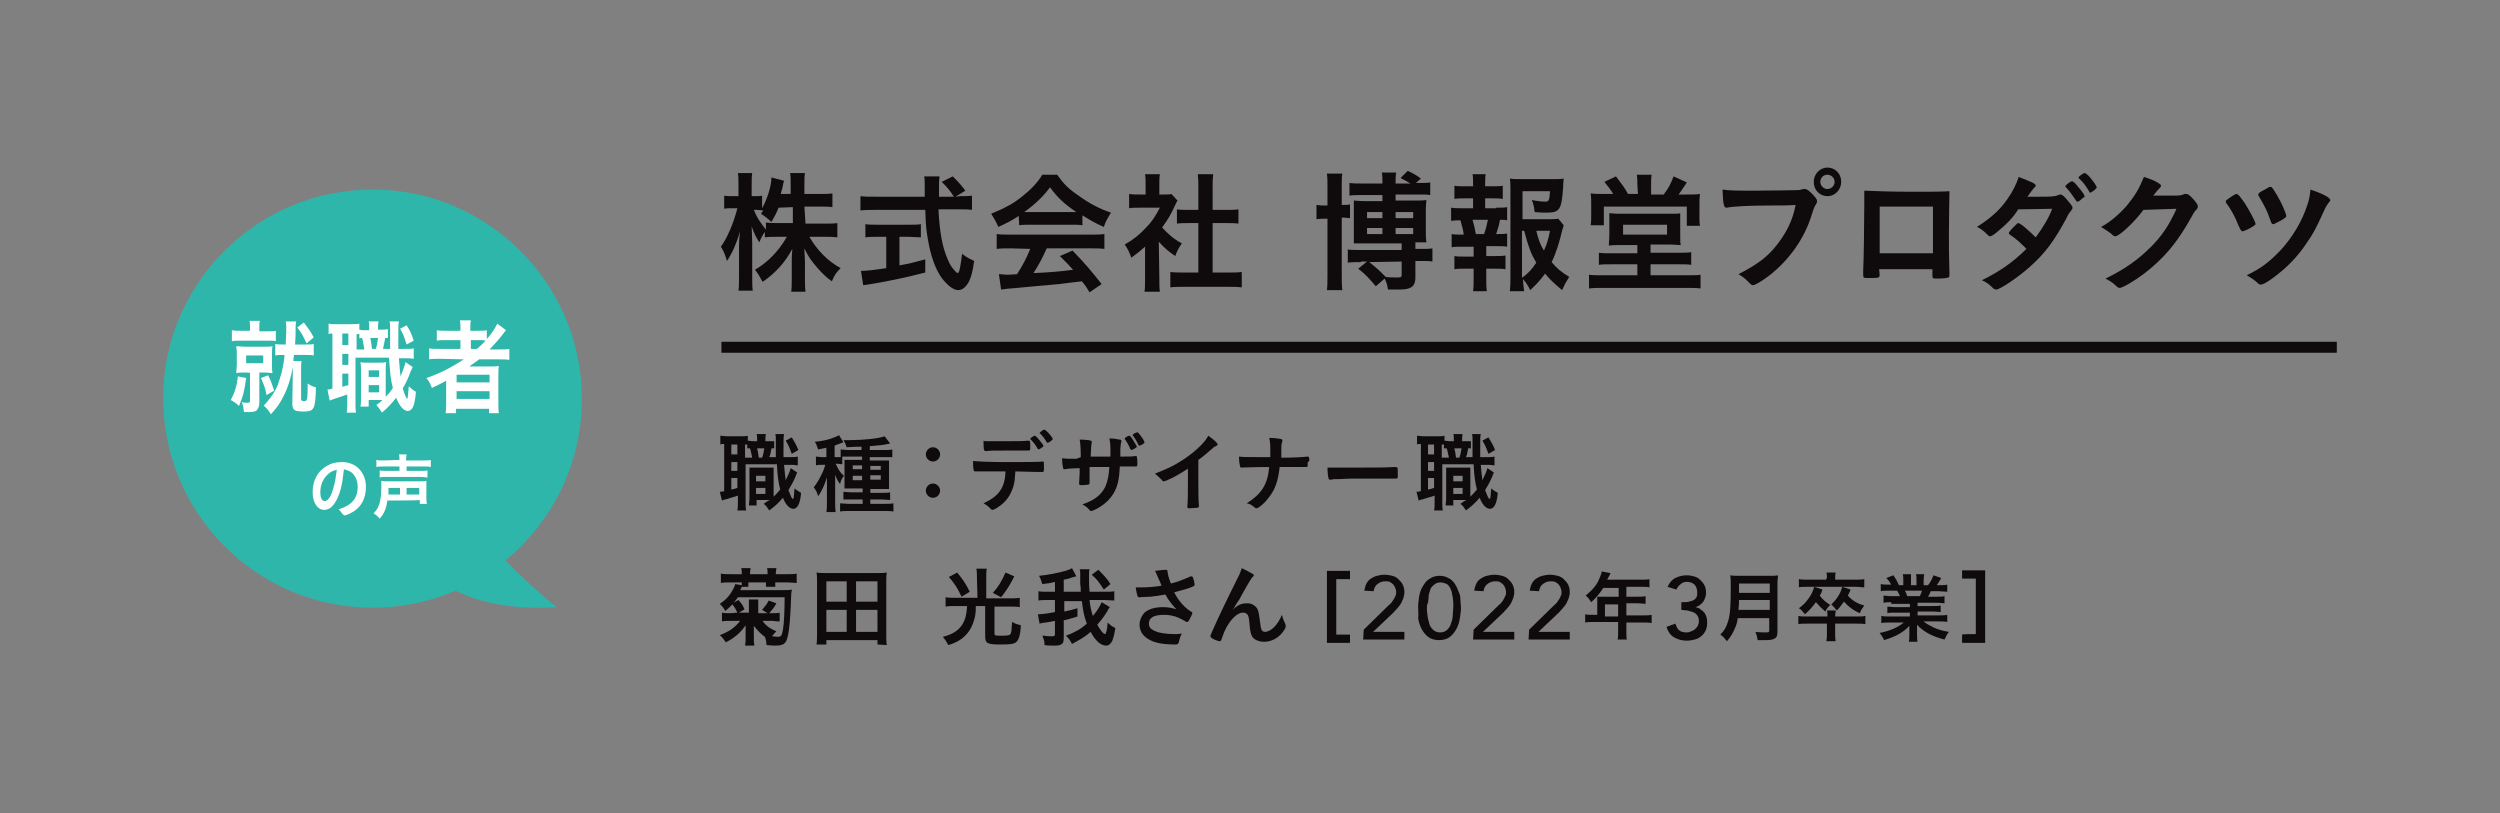 <?xml version="1.0" encoding="utf-8"?>
<!-- Generator: Adobe Illustrator 27.2.0, SVG Export Plug-In . SVG Version: 6.00 Build 0)  -->
<svg version="1.1" id="_レイヤー_2" xmlns="http://www.w3.org/2000/svg" xmlns:xlink="http://www.w3.org/1999/xlink" x="0px"
	 y="0px" viewBox="0 0 455 148" style="enable-background:new 0 0 455 148;" xml:space="preserve">
<rect x="0" y="0" width="455" height="148" fill="#808080" stroke="none"/>
<style type="text/css">
	.st0{fill:#2EB6AA;}
	.st1{fill:#FFFFFF;}
	.st2{fill:#0F0B0D;}
	.st3{fill:none;stroke:#0F0B0D;stroke-width:1.998;stroke-miterlimit:10;}
</style>
<g id="_レイヤー_2-2">
	<g>
		<path class="st0" d="M92,102c8.5-7,13.9-17.6,13.9-29.4c0-21-17.1-38.1-38.1-38.1S29.7,51.5,29.7,72.5s17.1,38.1,38.1,38.1
			c5.4,0,10.5-1.1,15.1-3.1c4.5,2.2,10.4,3.5,18.4,3C101.3,110.5,96.5,106.7,92,102L92,102z"/>
		<g>
			<path class="st1" d="M44.8,68.8c-0.3,2.2-0.5,3.2-1.3,5.1c-0.5-0.5-0.8-0.7-1.5-1.1c0.7-1.3,1.1-2.5,1.3-4.3L44.8,68.8L44.8,68.8
				z M45.5,59.8c0-0.8,0-1.1-0.1-1.4h1.9c-0.1,0.3-0.1,0.6-0.1,1.4v0.5h1.5c0.7,0,1.1,0,1.5-0.1v1.9C49.9,62,49.5,62,48.7,62h-4.9
				c-0.7,0-1.1,0-1.6,0.1v-2c0.5,0.1,0.8,0.1,1.6,0.1h1.7L45.5,59.8L45.5,59.8z M44.6,67.8c-0.6,0-1.1,0-1.6,0.1
				c0-0.5,0.1-1,0.1-1.7v-1.5c0-0.7,0-1.1-0.1-1.7c0.4,0,0.9,0.1,1.6,0.1h3.5c0.7,0,1.1,0,1.5-0.1c-0.1,0.5-0.1,0.9-0.1,1.6v1.6
				c0,0.8,0,1.2,0.1,1.7c-0.5,0-0.9-0.1-1.5-0.1h-0.9v5.5c0,0.6-0.2,1.1-0.5,1.4C46.5,74.9,46,75,45.2,75c-0.2,0-0.4,0-0.8,0
				c-0.1-0.8-0.1-1.1-0.4-1.8c0.4,0.1,0.7,0.1,1.1,0.1c0.3,0,0.4-0.1,0.4-0.4v-5C45.5,67.8,44.6,67.8,44.6,67.8z M44.8,66.1h3.1
				v-1.4h-3.1V66.1z M48.8,68.3c0.5,1,0.7,1.6,1.1,2.8l-1.4,0.8c-0.2-1.2-0.4-1.7-1-3.1L48.8,68.3L48.8,68.3z M51.6,64.6
				c-0.7,0-1.1,0-1.5,0.1v-2.1c0.4,0.1,0.8,0.1,1.5,0.1h0.4c0-0.8,0.1-1.8,0.1-2.5c0-0.7,0-1.3-0.1-1.7h1.9
				c-0.1,0.4-0.1,0.9-0.1,1.6c0,0.9,0,1.3-0.1,2.6h1.8c0.8,0,1.2,0,1.6-0.1v2.1c-0.4-0.1-0.8-0.1-1.6-0.1h-2c0,0.3-0.1,0.4-0.1,1.1
				h1.5c-0.1,0.4-0.1,0.6-0.1,1.4l0,5.5c0,0.3,0.1,0.4,0.6,0.4c0.5,0,0.6-0.2,0.6-3.2c0.6,0.4,1,0.6,1.5,0.7c-0.1,4-0.3,4.4-2.3,4.4
				c-0.7,0-1.2-0.1-1.5-0.2c-0.3-0.2-0.5-0.5-0.5-1.2l0.1-6.3v-0.4c-0.3,1.8-0.9,3.8-1.7,5.3c-0.7,1.4-1.2,2.1-2.3,3.3
				c-0.4-0.7-0.7-1-1.3-1.6c0.7-0.7,0.8-0.9,1.2-1.4c0.9-1.2,1.3-2,1.7-3.4c0.5-1.5,0.7-2.7,0.9-4.3L51.6,64.6L51.6,64.6z
				 M55.3,58.7c0.8,1.1,1.1,1.4,1.8,2.7l-1.3,1.1c-0.6-1.3-0.9-1.9-1.7-2.9L55.3,58.7L55.3,58.7z"/>
			<path class="st1" d="M70.6,61.5c-0.2,0-0.4,0-0.5,0c-0.1,0.8-0.3,1.4-0.4,2H71c0-1.5,0-2.8,0-3.7c0-0.7,0-0.9-0.1-1.3h1.7
				c-0.1,0.6-0.1,1-0.1,2.2c0,0.7,0,1.5,0,2.8h1c1,0,1.3,0,1.8-0.1v1.9c-0.6-0.1-0.8-0.1-1.8-0.1h-0.9c0.1,1.5,0.2,2.4,0.3,3.3
				c0.4-1,0.8-2,0.9-2.6l1.3,0.9c-0.1,0.2-0.2,0.5-0.4,0.9c-0.3,0.9-0.9,2.2-1.4,3c0.3,1,0.7,1.9,0.8,1.9s0.2-0.9,0.3-2.3
				c0.4,0.4,0.9,0.8,1.3,1c-0.1,1.4-0.3,2.1-0.5,2.7c-0.2,0.5-0.6,0.8-1,0.8c-0.7,0-1.5-0.9-2.1-2.4c-0.8,1-1.5,1.8-2.6,2.7
				c-0.4-0.7-0.6-0.9-1-1.4c0.6-0.4,0.8-0.6,1.1-0.9h-2.5v1.2h-1.5c0.1-0.5,0.1-1,0.1-1.6v-4.9c0-0.8,0-1.1-0.1-1.6
				c0.3,0.1,0.5,0.1,1,0.1h2.6c0.5,0,0.7,0,1.1-0.1c-0.1,0.4-0.1,0.7-0.1,1.6v4.7c0.5-0.5,0.8-0.8,1.3-1.6c-0.4-1.5-0.5-2.7-0.7-5.5
				h-6.1v8.1c0,1,0,1.4,0.1,1.9h-1.7c0.1-0.5,0.1-1.1,0.1-2v-1.3c-0.8,0.3-1.5,0.5-2.1,0.7c-0.5,0.2-0.9,0.3-1.1,0.4l-0.4-2
				c0.2,0,0.4,0,0.9-0.2V60.7c-0.3,0-0.5,0-0.7,0.1v-1.9c0.4,0.1,0.8,0.1,1.4,0.1H64c0.7,0,1,0,1.4-0.1v1.1c0.4,0.1,0.6,0.1,1,0.1
				h0.8v-0.1c0-0.7,0-1.1-0.1-1.5h1.8c-0.1,0.4-0.1,0.8-0.1,1.5V60h0.6c0.6,0,0.8,0,1.2-0.1L70.6,61.5L70.6,61.5z M62.3,62.8h1.1
				v-2.1h-1.1V62.8z M62.3,66.4h1.1v-2h-1.1V66.4z M62.3,70.4c0.6-0.2,0.7-0.2,1.1-0.3V68h-1.1V70.4L62.3,70.4z M66.3,63.5
				c-0.1-0.5-0.2-1.3-0.4-2c-0.2,0-0.3,0-0.5,0.1v-0.8c-0.2,0-0.2,0-0.5,0v2.8H66.3L66.3,63.5z M67.1,68.6H69v-1.2h-1.9V68.6z
				 M67.1,71.4H69v-1.3h-1.9V71.4z M67.4,61.5c0.1,0.5,0.2,1.1,0.3,2h0.7c0.2-0.6,0.3-1.3,0.4-2H67.4L67.4,61.5z M74,59.2
				c0.6,0.9,0.9,1.6,1.3,2.8L74,62.7c-0.4-1.3-0.6-1.9-1.2-2.9C72.8,59.9,74,59.2,74,59.2z"/>
			<path class="st1" d="M80.1,65.3c-0.8,0-1.4,0-2,0.1v-2c0.5,0.1,1.1,0.1,2,0.1h3.7v-1.6h-2.5c-0.9,0-1.4,0-1.8,0.1v-1.9
				c0.4,0.1,1.1,0.1,1.9,0.1h2.4v-0.3c0-0.7,0-1.1-0.1-1.6h2c-0.1,0.5-0.1,0.9-0.1,1.6v0.3h1.2c0.8,0,1.4,0,1.8-0.1v1.6
				c0.9-1,1.6-2.1,1.9-2.8l1.6,1.2c-0.2,0.2-0.2,0.2-0.8,1c-0.6,0.8-1.4,1.6-2.2,2.5h1.7c0.8,0,1.4,0,1.9-0.1v2
				c-0.5-0.1-1.2-0.1-2-0.1h-3.5c-0.5,0.4-1.1,0.8-1.8,1.3c0.2,0,0.7,0,1.3,0h2.4c0.8,0,1.2,0,1.7-0.1c-0.1,0.5-0.1,1-0.1,2v4.5
				c0,1,0,1.6,0.1,2.1H89v-0.8h-6v0.8h-1.9c0.1-0.6,0.1-1.2,0.1-2.1v-2.8c0-0.3,0-0.7,0-1c-1.1,0.6-1.3,0.7-2.6,1.3
				c-0.3-0.8-0.5-1.2-1-1.8c2.4-0.8,4.7-2,6.8-3.4L80.1,65.3L80.1,65.3z M83.1,69.6h6v-1.4h-6V69.6z M83.1,72.6h6v-1.4h-6V72.6z
				 M86.8,63.5c0.7-0.6,1.1-1,1.6-1.5c-0.5-0.1-0.7-0.1-1.4-0.1h-1.3v1.6H86.8z"/>
			<path class="st1" d="M61.2,91.1c-0.6,1.1-1.3,1.7-2.2,1.7c-1.2,0-2.1-1.3-2.1-3.2c0-2.1,0.9-3.9,2.6-4.8c0.8-0.5,1.6-0.7,2.8-0.7
				c2.5,0,4.3,1.9,4.3,4.5c0,2.3-1,4-3,4.9c-0.4,0.2-0.7,0.3-0.9,0.3c-0.1,0-0.2-0.1-0.4-0.3c-0.2-0.3-0.4-0.6-0.7-0.8
				c2.4-0.7,3.5-2,3.5-4.1c0-1.1-0.4-2-1.1-2.6c-0.4-0.3-0.7-0.4-1.4-0.6C62.3,88.3,61.9,89.8,61.2,91.1L61.2,91.1z M59.5,86.5
				c-0.8,0.8-1.2,1.9-1.2,3.1c0,1,0.3,1.6,0.8,1.6c0.6,0,1.2-0.9,1.6-2.5c0.3-1,0.4-1.7,0.6-3.2C60.4,85.7,60,86,59.5,86.5z"/>
			<path class="st1" d="M70.5,91.1c-0.2,1.5-0.6,2.4-1.4,3.3c-0.3-0.4-0.7-0.7-1.1-1c1-0.9,1.4-2.3,1.4-4.8c0-0.5,0-0.8,0-1.1
				c0.4,0.1,0.5,0.1,1.1,0.1h6c0.6,0,0.8,0,1.1-0.1c0,0.3,0,0.6,0,1.1v1.8c0,0.6,0,0.9,0.1,1.3h-1.3v-0.7
				C76.2,91.1,70.5,91.1,70.5,91.1z M72.7,83.7c0-0.5,0-0.7-0.1-1H74c0,0.3-0.1,0.5-0.1,1v0.1h3.2c0.6,0,1.1,0,1.3-0.1V85
				c-0.4-0.1-0.7-0.1-1.3-0.1H74v0.8h2.6c0.6,0,0.9,0,1.2-0.1v1.3c-0.4,0-0.7-0.1-1.2-0.1h-6.3c-0.5,0-0.8,0-1.2,0.1v-1.3
				c0.3,0.1,0.6,0.1,1.2,0.1h2.4v-0.8h-2.9c-0.6,0-1,0-1.3,0.1v-1.3c0.3,0.1,0.7,0.1,1.4,0.1L72.7,83.7L72.7,83.7L72.7,83.7z
				 M72.8,90v-1.2h-2.1c0,0.5,0,0.8,0,1.2H72.8L72.8,90z M76.3,90v-1.2H74V90H76.3z"/>
		</g>
	</g>
	<g>
		<g>
			<path class="st2" d="M146.6,40.7h3.4c1.1,0,1.7,0,2.4-0.1v2.6c-0.8-0.1-1.5-0.1-2.5-0.1h-2.6c1.4,2.4,3.3,4.4,5.7,5.7
				c-0.8,0.8-1.1,1.2-1.6,2.4c-1-0.7-1.7-1.4-2.6-2.4c-1.2-1.4-1.7-2.1-2.4-3.6c0,0.9,0.1,1.6,0.1,2.3v2.9c0,1.1,0,1.9,0.1,2.7h-2.6
				c0.1-0.7,0.1-1.6,0.1-2.7v-2.7c0-0.6,0-1.4,0.1-2.4c-1.4,2.6-3.1,4.4-5.4,6c-0.6-1.1-0.9-1.6-1.4-2.2c2.4-1.4,4.4-3.5,5.8-6h-1.5
				c-1,0-1.8,0-2.5,0.1v-1c-0.4,0.6-0.7,1.1-1,1.9c-0.6-0.9-1-1.7-1.4-2.9c0,0.7,0.1,2,0.1,3v5.9c0,1.2,0,2.1,0.1,2.8h-2.6
				c0.1-0.7,0.1-1.6,0.1-2.8v-5c0-0.9,0-1.5,0.2-3c-0.7,2.3-1.4,3.9-2.4,5.4c-0.3-1.1-0.6-1.8-1.1-2.6c1.1-1.5,2.3-4.2,3-7h-0.9
				c-0.7,0-1.1,0-1.5,0.1v-2.4c0.4,0.1,0.8,0.1,1.5,0.1h1.1v-1.8c0-1.2,0-1.8-0.1-2.4h2.6c-0.1,0.6-0.1,1.3-0.1,2.4v1.8h0.7
				c0.6,0,0.9,0,1.2-0.1v2.3c0.9-1.6,1.7-4,1.7-5.6l2.3,0.6c-0.1,0.3-0.2,0.6-0.3,1.3c-0.1,0.4-0.2,0.6-0.3,1.1h1.8v-1.6
				c0-1,0-1.6-0.1-2.2h2.7c-0.1,0.6-0.1,1.2-0.1,2.2v1.6h2.7c1.1,0,1.8,0,2.4-0.1v2.5c-0.7-0.1-1.4-0.1-2.4-0.1h-2.7L146.6,40.7
				L146.6,40.7z M141.7,37.8c-0.4,1-0.6,1.4-1.3,2.6c-0.4-0.4-1-0.9-1.9-1.5c0.2-0.3,0.3-0.4,0.4-0.6c-0.3,0-0.7-0.1-1.1-0.1h-0.6
				c0.5,1.3,1.1,2.2,2.2,3.6v-1.3c0.7,0.1,1.4,0.1,2.5,0.1h2.4v-2.9L141.7,37.8L141.7,37.8z"/>
			<path class="st2" d="M174.7,35.7c1.1,0,1.7,0,2.2-0.1v2.6c-0.6-0.1-1.5-0.1-2.7-0.1h-3.4c0.2,4.1,0.7,6.8,1.6,8.9
				c0.4,1.1,0.9,1.8,1.4,2.3c0.2,0.3,0.5,0.4,0.5,0.4c0.3,0,0.5-1.1,0.8-3.5c0.9,0.7,1.4,0.9,2.2,1.3c-0.3,2.2-0.7,3.5-1.3,4.3
				c-0.4,0.6-1,1-1.6,1c-0.9,0-2-0.9-3-2.2c-1.2-1.7-2-4-2.5-6.9c-0.3-1.8-0.4-2.3-0.5-5.5h-9.1c-1,0-1.8,0-2.7,0.1v-2.6
				c0.7,0.1,1.5,0.1,2.7,0.1h9c0-0.2,0-0.6,0-1.1c0,0,0-0.4,0-0.8c0-0.6,0-1.4-0.1-1.8h2.8c-0.1,0.6-0.1,1.3-0.1,1.9
				c0,0.1,0,0.7,0,1.8h2.7c-0.6-1-1.2-1.7-2.2-2.7l2-1c1,1,1.3,1.3,2.3,2.6l-1.8,1.1L174.7,35.7L174.7,35.7z M159.8,43.1
				c-0.9,0-1.7,0-2.3,0.1v-2.4c0.5,0.1,1.4,0.1,2.3,0.1h5.5c1,0,1.8,0,2.3-0.1v2.4c-0.6,0-1.4-0.1-2.3-0.1h-1.6v5.2
				c1.7-0.3,2.5-0.5,4.7-1.1v2.4c-3.8,1-7.4,1.7-10.5,2.2c-0.2,0-0.5,0.1-0.8,0.1l-0.4-2.6c0.9,0,2-0.1,4.6-0.5v-5.7L159.8,43.1
				L159.8,43.1z"/>
			<path class="st2" d="M185.4,39.3c-1.5,1-2,1.2-3.7,2c-0.4-0.9-0.8-1.6-1.3-2.4c2.4-1,4-1.8,5.7-3.2c1.5-1.2,2.7-2.4,3.6-3.9h2.7
				c1.2,1.7,2.1,2.6,3.9,3.8c1.9,1.4,3.8,2.4,5.9,3.1c-0.6,1-1,1.6-1.3,2.6c-1.4-0.6-2.3-1.1-3.9-2.1v1.8c-0.6-0.1-1.2-0.1-2-0.1
				h-7.6c-0.6,0-1.3,0-1.9,0.1L185.4,39.3L185.4,39.3z M184.1,45.2c-1.2,0-1.9,0-2.7,0.1v-2.7c0.7,0.1,1.6,0.1,2.7,0.1h14.2
				c1.1,0,1.9,0,2.7-0.1v2.7c-0.8-0.1-1.5-0.1-2.7-0.1h-7.8c-0.8,1.8-1.5,3.1-2.4,4.5c2.6-0.1,5-0.3,7.2-0.6
				c-0.7-0.8-1.1-1.2-2.4-2.5l2.3-1c2.4,2.5,3.4,3.7,5.3,6.1l-2.2,1.5c-0.6-1-0.8-1.3-1.4-2c-1.9,0.2-3.3,0.4-4.1,0.5
				c-2.4,0.2-6.7,0.6-7.7,0.7c-1.3,0.1-2.4,0.2-2.9,0.3l-0.4-2.8c0.7,0,1,0.1,1.3,0.1c0.2,0,0.9,0,2-0.1c1.1-1.7,1.8-3.1,2.4-4.6
				L184.1,45.2L184.1,45.2z M194.9,38.6c0.3,0,0.5,0,1,0c-2.1-1.4-3.4-2.6-4.8-4.5c-1.2,1.6-2.6,3-4.7,4.5c0.4,0,0.6,0,0.9,0H194.9
				L194.9,38.6z"/>
			<path class="st2" d="M211,50.7c0,1.1,0,1.7,0.1,2.4h-2.8c0.1-0.7,0.1-1.3,0.1-2.4v-5.8c-0.9,0.8-1.4,1.2-2.5,2
				c-0.3-0.9-0.7-1.7-1.2-2.4c1.6-0.9,2.7-1.8,3.9-3.1c1.1-1.1,1.7-2.1,2.5-3.6h-3.7c-0.8,0-1.4,0-1.9,0.1v-2.6
				c0.6,0.1,1,0.1,1.8,0.1h1.2v-1.9c0-0.6,0-1.2-0.1-1.8h2.7c-0.1,0.5-0.1,1.1-0.1,1.8v1.9h0.9c0.7,0,1,0,1.3-0.1l1.1,1.2
				c-0.2,0.3-0.3,0.6-0.5,1c-0.8,1.7-1.2,2.4-2.3,3.9c1.1,1.2,2.1,2.1,3.6,2.9c-0.5,0.7-0.9,1.4-1.2,2.3c-1.2-0.8-1.9-1.4-3-2.6
				L211,50.7L211,50.7z M220.7,49.6h2.7c1.1,0,1.9,0,2.6-0.1v2.8c-0.8-0.1-1.7-0.1-2.6-0.1h-7.8c-0.9,0-1.8,0-2.6,0.1v-2.8
				c0.7,0.1,1.5,0.1,2.6,0.1h2.5v-9h-1.7c-0.8,0-1.5,0-2.2,0.1v-2.6c0.6,0.1,1.3,0.1,2.2,0.1h1.7v-4.1c0-1,0-1.5-0.1-2.4h2.8
				c-0.1,0.9-0.1,1.4-0.1,2.4v4.1h2.4c1,0,1.6,0,2.3-0.1v2.6c-0.7-0.1-1.4-0.1-2.3-0.1h-2.4L220.7,49.6L220.7,49.6z"/>
			<path class="st2" d="M241.6,34c0-1,0-1.6-0.1-2.4h2.8c-0.1,0.6-0.1,1.2-0.1,2.3v3.4c0.9,0,1.1,0,1.5-0.1v2.5
				c-0.4,0-0.7-0.1-1.5-0.1v10.3c0,1.2,0,2.1,0.1,2.9h-2.8c0.1-0.7,0.1-1.6,0.1-2.9V39.8c-1,0-1.4,0-2,0.1v-2.6
				c0.6,0.1,0.9,0.1,2,0.1V34L241.6,34z M247.7,47.7c-0.9,0-1.6,0-2.4,0.1v-2.4c0.5,0.1,1.5,0.1,2.4,0.1h7.4v-1.2h-6.8
				c-1.1,0-1.3,0-1.9,0c0-0.6,0-1.2,0-1.9v-4.2c0-0.9,0-1.2,0-1.7c0.5,0,0.9,0.1,1.9,0.1h3.3v-1.1H248c-1,0-1.8,0-2.4,0.1v-2.3
				c0.7,0.1,1.4,0.1,2.4,0.1h3.6v-0.2c0-0.7,0-1.2-0.1-1.8h2.6c-0.1,0.6-0.1,1.1-0.1,1.8v0.2h2.7c-0.5-0.3-0.8-0.5-1.8-1l1.3-1.3
				c1.1,0.5,1.6,0.8,2.4,1.4l-0.9,0.8h0.8c0.7,0,1.3,0,1.8-0.1v2.3c-0.5-0.1-1.3-0.1-2.4-0.1H254v1.1h3.6c1,0,1.4,0,2-0.1
				c0,0.5-0.1,0.9-0.1,1.7v4.2c0,0.7,0,1.1,0.1,1.8c-0.7,0-0.8,0-2,0v1.2h1c1,0,1.5,0,2.1-0.1v2.4c-0.5-0.1-1.1-0.1-2.1-0.1h-1v3
				c0,0.9-0.3,1.6-0.8,1.8c-0.5,0.3-1,0.4-2.5,0.4c-0.4,0-0.8,0-1.7,0c-0.1-0.8-0.2-1.2-0.6-2l-1.6,1.4c-1.2-1.4-1.8-2.1-3.2-3.2
				l1.6-1.3H247.7L247.7,47.7z M248.8,38.6v1.1h2.8v-1.1H248.8z M248.8,41.5v1.1h2.8v-1.1H248.8z M249.2,47.7c1.4,1.1,1.9,1.6,3,2.7
				c0.6,0.1,1.4,0.1,2.1,0.1c0.7,0,0.8-0.1,0.8-0.5v-2.4L249.2,47.7L249.2,47.7z M254,39.7h3.2v-1.1H254V39.7z M254,42.6h3.2v-1.1
				H254V42.6z"/>
			<path class="st2" d="M272.3,37.8c1,0,1.4,0,2-0.1v2.4c-0.4-0.1-0.8-0.1-1.3-0.1c-0.2,1.2-0.4,1.6-0.7,2.6c1.1,0,1.5,0,2-0.1v2.4
				c-0.6-0.1-1.1-0.1-2-0.1h-1.8v1.8h1.6c0.9,0,1.3,0,1.9-0.1V49c-0.6-0.1-1.1-0.1-1.9-0.1h-1.6v1.7c0,0.8,0,1.7,0.1,2.4h-2.5
				c0.1-0.8,0.1-1.4,0.1-2.4v-1.7h-1.6c-0.9,0-1.3,0-1.9,0.1v-2.4c0.6,0.1,1,0.1,1.9,0.1h1.6v-1.8h-2c-0.9,0-1.4,0-2,0.1v-2.4
				c0.6,0.1,1,0.1,2,0.1h0.2c-0.1-0.9-0.3-1.5-0.6-2.6c-0.8,0-1.1,0-1.7,0.1v-2.4c0.6,0.1,1.1,0.1,2,0.1h2v-1.8h-1.5
				c-0.8,0-1.3,0-1.9,0.1v-2.4c0.5,0.1,1,0.1,1.9,0.1h1.5v-0.4c0-0.6,0-1.4-0.1-1.8h2.4c-0.1,0.5-0.1,1-0.1,1.8v0.4h1.3
				c0.9,0,1.4,0,1.9-0.1v2.4c-0.6-0.1-1.1-0.1-1.9-0.1h-1.3v1.8H272.3L272.3,37.8z M270.1,42.6c0.3-0.8,0.5-1.6,0.7-2.6h-2.8
				c0.3,1.1,0.4,1.4,0.6,2.6H270.1L270.1,42.6z M284.6,41c-0.1,0.3-0.1,0.4-0.3,1c-0.5,2.1-1.1,4.1-1.9,5.7c0.9,1.1,1.6,1.7,3.2,2.7
				c-0.7,1.1-0.9,1.5-1.3,2.4c-1.3-1.1-2.1-1.8-3.1-3c-0.8,1.1-1.5,1.9-2.7,3c-0.4-0.8-0.7-1.3-1.3-2c0,0.9,0.1,1.4,0.2,2.2h-2.6
				c0.1-0.9,0.1-1.5,0.1-2.7V34.8c0-0.8,0-1.7-0.1-2.3c0.6,0.1,1.3,0.1,2.1,0.1h5.6c1,0,1.7,0,2.1-0.1c-0.1,0.7-0.1,0.9-0.1,1.5
				c-0.3,4.2-0.6,4.7-3.1,4.7c-0.6,0-1,0-2.1-0.1c-0.1-1-0.2-1.4-0.5-2.2c0.9,0.2,1.9,0.3,2.4,0.3c0.7,0,0.8-0.2,0.9-1.9h-5v5.1h4.3
				c1,0,1.7,0,2.2-0.1L284.6,41L284.6,41z M277.1,50.5c1.1-0.8,1.8-1.6,2.5-2.7c-1-1.7-1.4-2.8-2.2-5.8h-0.4V50.5z M279.6,42
				c0.4,1.6,0.7,2.5,1.4,3.6c0.5-1.1,0.8-2,1.1-3.6H279.6L279.6,42z"/>
			<path class="st2" d="M295,44.6c-1,0-1.6,0-2.2,0.1c0-0.5,0.1-1,0.1-2.1v-2c0-0.7,0-1.2,0-1.8c0.4,0,1,0.1,1.5,0.1h10
				c0.7,0,1.1,0,1.4-0.1c0,0.5,0,0.7,0,1.8v1.9c0,1.3,0,1.7,0.1,2.1c-0.6,0-1.3-0.1-2.3-0.1h-3.2v1.5h5.1c1,0,1.6,0,2.3-0.1v2.3
				c-0.7-0.1-1.2-0.1-2.3-0.1h-5.1v2h6.6c1.1,0,1.9,0,2.5-0.1v2.5c-0.8-0.1-1.5-0.1-2.5-0.1h-15.2c-1,0-1.8,0-2.6,0.1V50
				c0.6,0.1,1.5,0.1,2.6,0.1h6.2v-2h-4.7c-1.1,0-1.7,0-2.3,0.1V46c0.7,0.1,1.3,0.1,2.3,0.1h4.7v-1.5L295,44.6L295,44.6z M298,33.6
				c0-0.7,0-1.2-0.1-1.8h2.7c-0.1,0.6-0.1,1.1-0.1,1.8v1.8h2.3c0.9-1.2,1.2-1.8,1.8-3.3l2.4,1.1c-0.2,0.3-0.5,0.8-1,1.5
				c-0.1,0.2-0.3,0.4-0.5,0.7h1.5c1,0,1.8,0,2.4-0.1c-0.1,0.7-0.1,1.3-0.1,2.2v2c0,0.6,0,1.1,0.1,1.6h-2.4v-3.5h-15.1V41h-2.4
				c0.1-0.6,0.1-1.1,0.1-1.7v-2.2c0-0.7,0-1.3-0.1-1.9c0.7,0.1,1.4,0.1,2.4,0.1h1.7c-0.4-0.7-1.1-1.6-1.6-2.2l2.1-1
				c1.2,1.6,1.4,1.8,2.2,3.2h1.8L298,33.6L298,33.6z M295.4,42.7h8v-1.8h-8V42.7z"/>
			<path class="st2" d="M322.3,37.4c-4.3,0-7.2,0.2-8,0.4c0,0,0,0-0.1,0c-0.5,0-0.6-0.8-0.7-3.3c1.2,0.2,2.7,0.2,6.2,0.2
				c3.2,0,6.9-0.1,7.5-0.1c0.4,0,0.6-0.1,1-0.2c0.1,0,0.2,0,0.3,0c0.4,0,0.9,0.4,1.7,1.3c0.5,0.6,0.5,0.7,0.5,1
				c0,0.2-0.1,0.3-0.2,0.5c-0.2,0.3-0.3,0.4-0.8,2c-1.3,4.2-4,8-7.5,10.8c-1.4,1.1-2.8,1.9-3.1,1.9c-0.3,0-0.3,0-0.9-0.6
				c-0.6-0.6-1.1-1-1.8-1.4c3.5-1.8,5.4-3.2,7.2-5.6c1.6-2.1,2.7-4.3,3.2-7C325.6,37.4,324.1,37.4,322.3,37.4L322.3,37.4z
				 M335.1,33.1c0,1.4-1.1,2.6-2.5,2.6s-2.5-1.1-2.5-2.6c0-1.4,1.1-2.6,2.5-2.6C334,30.5,335.1,31.6,335.1,33.1z M331.3,33.1
				c0,0.7,0.6,1.3,1.3,1.3c0.7,0,1.3-0.6,1.3-1.3s-0.6-1.3-1.3-1.3C331.8,31.8,331.3,32.4,331.3,33.1z"/>
			<path class="st2" d="M342.1,50c0,0.3-0.1,0.4-0.2,0.5c-0.2,0.1-1,0.1-1.9,0.1c-0.8,0-0.9,0-0.9-0.6c0-0.1,0-0.4,0-0.8
				c0.1-1.3,0.2-9,0.2-12c0-0.6,0-1.8,0-2.5c2.1,0.1,5.3,0.2,8.9,0.2c2.9,0,5.2,0,6.6-0.1c0,1-0.1,4.8-0.1,7.9c0,1.8,0,4.1,0.1,7V50
				c0,0.3,0,0.4-0.2,0.5c-0.1,0.1-1.1,0.2-1.9,0.2c-0.9,0-1,0-1-0.5v-1.2h-9.7L342.1,50L342.1,50z M351.8,37.6h-9.7v8.5h9.7V37.6
				L351.8,37.6z"/>
			<path class="st2" d="M363.5,42.2c-0.7,0.6-1.1,0.8-1.3,0.8c-0.2,0-0.2,0-0.7-0.5c-0.4-0.4-1-0.9-1.7-1.2c2.5-1.6,4.1-3,5.5-5
				c1-1.4,1.7-2.8,2.1-4.1c2.5,1,3.1,1.2,3.1,1.6c0,0.1-0.1,0.2-0.3,0.4c-0.2,0.2-0.5,0.6-1.2,1.6h0.4c0.8,0,1.4,0,1.6,0
				c2.3,0,2.9,0,3.6-0.3c0.2-0.1,0.3-0.1,0.4-0.1c0.3,0,0.7,0.3,1.4,1.2c0.6,0.7,0.8,1,0.8,1.2c0,0.2-0.1,0.3-0.3,0.6
				c-0.2,0.2-0.5,0.6-0.8,1.3c-2.2,4.1-3.9,6.4-6.6,8.8c-2.1,1.9-5.5,4.2-6.2,4.2c-0.2,0-0.4-0.1-0.6-0.3c-0.7-0.7-1.3-1.1-2-1.4
				c3.3-1.6,5.8-3.4,8.1-5.7c-0.1-0.1-0.3-0.4-0.7-0.7c-0.5-0.5-1-1-2.3-1.9c-0.1-0.1-0.2-0.2-0.2-0.3c0-0.1,0.3-0.5,1.1-1.3
				c0.4-0.4,0.5-0.5,0.6-0.5c0.4,0,1.8,1.2,3.2,2.6c1.4-1.9,2.4-3.6,3-5.2c-1.8,0-3.9,0.1-6.2,0.1C366.5,39.5,365.1,40.9,363.5,42.2
				z M379.1,36c-0.5,0.5-0.8,0.7-1,0.7s-0.1,0-0.6-0.7c-0.4-0.6-1-1.4-1.5-1.9c-0.1-0.1-0.1-0.1-0.1-0.2c0-0.2,0.9-0.9,1.2-0.9
				c0.2,0,0.5,0.2,1.2,1.1c0.6,0.7,1.1,1.4,1.1,1.6S379.3,35.9,379.1,36L379.1,36z M380.2,34.8c-0.6-1-1.1-1.7-1.8-2.3
				c-0.1-0.1-0.1-0.1-0.1-0.2c0-0.1,0.1-0.2,0.5-0.5c0.3-0.2,0.5-0.3,0.6-0.3c0.3,0,0.9,0.6,1.7,1.7c0.3,0.4,0.5,0.8,0.5,0.9
				c0,0.1-0.1,0.2-0.4,0.5c-0.4,0.3-0.7,0.5-0.9,0.5C380.4,35.1,380.3,35,380.2,34.8L380.2,34.8z"/>
			<path class="st2" d="M390.1,38.2c-1.6,2.2-4.4,4.8-5.1,4.8c-0.2,0-0.3,0-0.8-0.5c-0.4-0.3-1-0.7-1.8-1.2c1.7-0.9,3.4-2.4,4.7-3.9
				c1.4-1.7,2.2-3,3.1-5.2c1.2,0.4,1.8,0.6,2.6,1.1c0.3,0.2,0.5,0.3,0.5,0.5c0,0.2-0.1,0.3-0.3,0.5c-0.2,0.2-0.5,0.5-1.1,1.3l3.5,0
				c1.3,0,1.5,0,2.2-0.3c0.1,0,0.2,0,0.3,0c0.4,0,0.8,0.4,1.5,1.2c0.5,0.6,0.6,0.8,0.6,1.1s-0.1,0.4-0.4,0.7
				c-0.2,0.2-0.5,0.7-0.7,1.1c-2.6,4.7-5,7.6-8.8,10.5c-1.6,1.2-3.8,2.5-4.3,2.5c-0.2,0-0.4-0.1-0.6-0.3c-0.4-0.4-1-0.9-2-1.4
				c3.5-1.7,5.9-3.4,8.3-5.8c1.7-1.7,2.9-3.4,3.9-5.4c0.2-0.4,0.4-0.7,0.7-1.5L390.1,38.2L390.1,38.2z"/>
			<path class="st2" d="M408.5,36.9c0.9,1.4,2,3.5,2,3.8c0,0.2,0,0.2-0.3,0.4c-0.7,0.5-1.8,1-2.1,1c-0.2,0-0.4-0.4-0.8-1.3
				c-0.4-1.1-1.3-2.8-2.1-3.8c-0.1-0.1-0.1-0.3-0.1-0.4c0-0.1,0.1-0.2,0.7-0.6c0.7-0.5,1.1-0.7,1.3-0.7
				C407.4,35.4,407.7,35.8,408.5,36.9L408.5,36.9z M424.1,36.4c0,0.2,0,0.2-0.3,0.5c-0.2,0.3-0.5,0.7-0.8,1.4
				c-1.5,3.3-1.9,4.1-3.3,6.1c-1.6,2.4-3.6,4.4-5.9,6.1c-1.2,0.9-2,1.3-2.3,1.3c-0.2,0-0.3,0-0.5-0.2c-0.6-0.6-1.4-1.1-2.1-1.5
				c2.7-1.3,4.2-2.5,6.2-4.6c2.1-2.3,3.9-5.2,4.9-8.4c0.3-0.9,0.4-1.5,0.5-2.6C422.9,35.3,424.1,36,424.1,36.4L424.1,36.4z
				 M415.2,40.1c-1,0.5-1.3,0.7-1.5,0.7c-0.2,0-0.3-0.1-0.6-1c-0.5-1.5-1-2.4-2-4.1c-0.1-0.1-0.1-0.2-0.1-0.3c0-0.2,0.2-0.4,1.2-0.9
				c0.7-0.4,0.8-0.5,1-0.5c0.3,0,0.4,0.2,1.2,1.5c0.8,1.3,1.7,3.4,1.7,3.8C416.1,39.5,416,39.6,415.2,40.1L415.2,40.1z"/>
		</g>
		<g>
			<path class="st2" d="M140.9,81.6c-0.2,0-0.4,0-0.5,0c-0.1,0.7-0.2,1.2-0.4,1.6h1.2c0-1.3,0-2.3,0-3.1c0-0.6,0-0.8-0.1-1.1h1.6
				c-0.1,0.5-0.1,0.8-0.1,1.9c0,0.6,0,1.3,0,2.3h0.9c0.9,0,1.2,0,1.7-0.1v1.6c-0.6-0.1-0.8-0.1-1.7-0.1h-0.8c0.1,1.3,0.2,2,0.3,2.8
				c0.4-0.8,0.8-1.7,0.9-2.2l1.2,0.8c-0.1,0.2-0.2,0.4-0.3,0.7c-0.3,0.8-0.9,1.8-1.3,2.5c0.3,0.8,0.6,1.6,0.8,1.6s0.2-0.7,0.3-1.9
				c0.4,0.3,0.8,0.6,1.2,0.8c-0.1,1.2-0.3,1.8-0.5,2.2c-0.2,0.4-0.5,0.7-0.9,0.7c-0.7,0-1.4-0.7-1.9-2c-0.8,0.9-1.4,1.5-2.5,2.3
				c-0.4-0.6-0.5-0.8-1-1.2c0.5-0.4,0.7-0.5,1.1-0.7h-2.4v1h-1.4c0-0.4,0.1-0.8,0.1-1.3v-4.2c0-0.7,0-0.9,0-1.4c0.3,0,0.4,0,1,0h2.4
				c0.4,0,0.6,0,1,0c0,0.3,0,0.6,0,1.4v3.9c0.4-0.4,0.7-0.7,1.2-1.3c-0.3-1.2-0.5-2.3-0.6-4.6h-5.7v6.8c0,0.8,0,1.2,0.1,1.6h-1.6
				c0.1-0.4,0.1-0.9,0.1-1.6v-1.1c-0.8,0.3-1.4,0.4-1.9,0.6c-0.5,0.1-0.8,0.2-1,0.3l-0.4-1.6c0.2,0,0.4,0,0.8-0.1v-8.6
				c-0.3,0-0.5,0-0.7,0.1v-1.6c0.3,0,0.7,0.1,1.3,0.1h2.4c0.6,0,1,0,1.3-0.1v0.9c0.3,0,0.5,0.1,1,0.1h0.7v-0.1c0-0.6,0-0.9-0.1-1.2
				h1.7c-0.1,0.4-0.1,0.7-0.1,1.2v0.1h0.5c0.6,0,0.8,0,1.1,0L140.9,81.6L140.9,81.6z M133.1,82.7h1.1v-1.8h-1.1V82.7z M133.1,85.7
				h1.1v-1.6h-1.1V85.7z M133.1,89.1c0.6-0.1,0.7-0.2,1.1-0.3v-1.8h-1.1V89.1z M136.9,83.3c-0.1-0.4-0.2-1.1-0.4-1.7
				c-0.2,0-0.3,0-0.5,0v-0.7c-0.2,0-0.2,0-0.4,0v2.4H136.9L136.9,83.3z M137.6,87.6h1.7v-1h-1.7V87.6z M137.6,89.9h1.7v-1.1h-1.7
				V89.9z M137.8,81.6c0.1,0.4,0.2,0.9,0.3,1.7h0.6c0.2-0.5,0.3-1.1,0.4-1.7H137.8z M144.1,79.6c0.5,0.8,0.8,1.3,1.2,2.3l-1.2,0.7
				c-0.4-1.1-0.6-1.6-1.1-2.4L144.1,79.6L144.1,79.6z"/>
			<path class="st2" d="M153.3,84.5c-0.3,0-0.6-0.1-1-0.1h-0.2c0.5,1.1,0.8,1.6,1.5,2.2c-0.4,0.5-0.6,0.9-0.7,1.5
				c-0.4-0.5-0.6-0.9-0.9-1.7c0,0.4,0,0.5,0,0.9c0,0.2,0,0.3,0,0.5c0,0.3,0,0.5,0,0.6v3c0,0.8,0,1.2,0.1,1.8h-1.7
				c0.1-0.6,0.1-1.1,0.1-1.8v-2.4c0-0.5,0-0.9,0-1.1c0-0.4,0-0.6,0-1c-0.4,1.2-0.8,2.3-1.6,3.4c-0.2-0.7-0.4-1.1-0.8-1.6
				c0.7-0.9,1-1.5,1.5-2.5c0.3-0.6,0.5-1.2,0.6-1.6h-0.6c-0.4,0-0.8,0-1.1,0.1v-1.6c0.4,0,0.7,0.1,1.1,0.1h0.8v-1.7
				c-0.4,0.1-0.7,0.1-1.5,0.3c-0.2-0.6-0.3-0.9-0.6-1.4c1.3-0.1,2.7-0.4,3.8-0.9c0.3-0.1,0.4-0.2,0.6-0.3l0.8,1.3
				c-0.2,0.1-0.6,0.2-0.8,0.3c-0.1,0-0.3,0.1-0.8,0.3v2.1h0.3c0.4,0,0.5,0,0.8,0v-1.4c0.4,0,0.8,0.1,1.5,0.1h2.3v-0.6
				c-0.8,0-1.3,0-2.7,0.1c-0.2-0.5-0.3-0.9-0.6-1.3c0.6,0,1.1,0,1.2,0c2.5,0,5.3-0.3,6.3-0.7l1,1.3c-0.1,0-0.2,0.1-0.4,0.1
				c-0.8,0.2-2,0.3-3.3,0.4v0.7h2.6c0.6,0,1.1,0,1.5-0.1v1.4c-0.4,0-0.8,0-1.4,0h-2.7v0.6h2c0.7,0,1.1,0,1.5,0c0,0.4,0,0.6,0,1.3
				v2.5c0,0.8,0,1.1,0,1.4c-0.4,0-0.7,0-1.3,0h-2.1v0.7h2.1c0.8,0,1.1,0,1.5-0.1v1.4c-0.5,0-1-0.1-1.5-0.1h-2.1v0.8h2.6
				c0.7,0,1.2,0,1.6-0.1v1.5c-0.4-0.1-1-0.1-1.7-0.1h-6.3c-0.8,0-1.3,0-1.7,0.1v-1.5c0.4,0,0.9,0.1,1.7,0.1h2.4v-0.8h-2
				c-0.7,0-1,0-1.5,0v-1.4c0.4,0,0.7,0.1,1.5,0.1h2v-0.7H155c-0.7,0-0.9,0-1.3,0c0-0.4,0-0.8,0-1.5v-2.4c0-0.7,0-1,0-1.3
				c0.4,0,0.7,0,1.4,0h1.8v-0.6h-2.3c-0.5,0-1,0-1.3,0V84.5L153.3,84.5z M155.2,84.7v0.7h1.7v-0.7H155.2z M155.2,86.6v0.8h1.7v-0.8
				H155.2z M160.3,85.5v-0.7h-1.9v0.7H160.3z M160.3,87.3v-0.8h-1.9v0.8H160.3z"/>
			<path class="st2" d="M171.1,82.7c0,0.7-0.6,1.3-1.3,1.3s-1.3-0.6-1.3-1.3s0.6-1.3,1.3-1.3S171.1,82,171.1,82.7z M171.1,89.3
				c0,0.7-0.6,1.3-1.3,1.3s-1.3-0.6-1.3-1.3s0.6-1.3,1.3-1.3S171.1,88.6,171.1,89.3z"/>
			<path class="st2" d="M178.1,85.8h-0.4c-0.1,0-0.1,0-0.1,0h-0.1c-0.2,0-0.3-0.1-0.3-0.3c-0.1-0.4-0.1-0.9-0.1-1.6
				c1,0.1,3.2,0.2,6.2,0.2c2.7,0,5.9,0,6.4-0.1h0.1c0.2,0,0.2,0,0.2,1.1c0,0.7,0,0.8-0.3,0.8h-0.1c-0.7,0-1,0-4.8-0.1
				c-0.1,1.2-0.1,1.7-0.3,2.5c-0.5,1.8-1.4,3.1-3,4.1c-0.4,0.3-0.8,0.4-0.9,0.4c-0.1,0-0.1,0-0.3-0.2c-0.6-0.6-0.8-0.7-1.3-1
				c2.8-1.3,3.9-2.8,4-5.8C180.2,85.8,179.3,85.8,178.1,85.8L178.1,85.8z M179.7,80.3c0.4,0,0.7,0,0.9,0c0.8,0,1.1,0,2.1,0
				c2.4,0,3.6,0,4.4-0.1h0.1c0.2,0,0.3,0.1,0.3,0.6v0.3c0,0.1,0,0.3,0,0.4c0,0.4,0,0.5-0.3,0.5c-0.2,0-1.3,0-2.5,0
				c-0.2,0-0.6,0-1.2,0c-2,0-3.5,0-4,0.1c0,0-0.1,0-0.1,0c-0.2,0-0.2-0.1-0.3-0.2c-0.1-0.3-0.1-1.1-0.1-1.7
				C179.2,80.3,179.4,80.3,179.7,80.3L179.7,80.3z M188.8,81.6c-0.3-0.6-0.7-1.1-1.2-1.6c-0.1-0.1-0.1-0.1-0.1-0.1
				c0-0.1,0.1-0.2,0.4-0.4c0.3-0.2,0.4-0.2,0.4-0.2c0.1,0,0.3,0.1,0.7,0.6c0.5,0.6,0.9,1.1,0.9,1.2c0,0.1,0,0.2-0.2,0.3
				c-0.4,0.3-0.6,0.4-0.7,0.4C188.9,81.7,188.9,81.7,188.8,81.6L188.8,81.6z M191.1,80.4c-0.2,0.1-0.4,0.2-0.4,0.2
				c0,0-0.1,0-0.2-0.1c-0.3-0.6-0.7-1.1-1.2-1.6c0,0-0.1-0.1-0.1-0.1c0-0.1,0.7-0.6,0.8-0.6c0.1,0,0.2,0,0.4,0.2
				c0.5,0.4,1.2,1.3,1.2,1.5C191.6,80,191.5,80.1,191.1,80.4z"/>
			<path class="st2" d="M196.7,83.2c0-1.8-0.1-2.7-0.2-3.2c0.8,0,1.3,0.1,1.6,0.1c0.5,0.1,0.6,0.1,0.6,0.3c0,0.1,0,0.1,0,0.2
				c-0.1,0.3-0.1,0.5-0.2,2.5c0.4,0,1.6,0,3.6,0c0-1.8,0-2.5-0.2-3.3c0.9,0,1.3,0.1,1.8,0.2c0.3,0,0.4,0.1,0.4,0.3
				c0,0.1,0,0.1-0.1,0.4c0,0.1-0.1,0.6-0.1,1.1v1.3c1.6,0,2.2,0,2.7-0.1c0,0,0.1,0,0.1,0c0.1,0,0.2,0,0.2,0.1c0,0.1,0.1,0.5,0.1,1
				c0,0.7,0,0.8-0.3,0.8c-0.1,0-0.2,0-0.4,0c-0.3,0-1.2,0-2.5,0c-0.1,2.4-0.4,3.7-1.2,5c-0.7,1.1-1.6,1.9-2.8,2.6
				c-0.4,0.2-1,0.5-1.2,0.5c-0.1,0-0.2,0-0.5-0.4c-0.4-0.4-0.6-0.5-1.1-0.8c2.3-0.8,3.5-1.8,4.2-3.3c0.4-1,0.6-1.9,0.7-3.5h-1
				c-0.1,0-0.6,0-1.3,0c-0.3,0-0.7,0-1.3,0c0,0.8,0,1.6,0,2.6v0.2c0,0.2,0,0.3-0.2,0.4c-0.2,0-0.7,0.1-1.1,0.1c-0.5,0-0.6,0-0.6-0.3
				v-0.2c0.1-1.5,0.1-1.7,0.1-2.6c-0.8,0-2.3,0.1-2.7,0.2c0,0-0.1,0-0.1,0c-0.1,0-0.2,0-0.2-0.2c-0.1-0.3-0.2-1-0.2-1.8
				c0.8,0.1,1.3,0.1,2.6,0.1L196.7,83.2L196.7,83.2z M205.7,81.7c-0.2-0.6-0.7-1.4-1-1.8c0,0,0-0.1,0-0.1c0-0.1,0.6-0.5,0.8-0.5
				c0.2,0,0.5,0.4,0.9,1.1c0.3,0.5,0.5,0.8,0.5,0.9s-0.1,0.2-0.5,0.4c-0.2,0.1-0.4,0.2-0.4,0.2S205.7,81.8,205.7,81.7L205.7,81.7z
				 M207.6,79.3c0.4,0.5,0.7,1.1,0.7,1.2c0,0.1-0.1,0.2-0.4,0.4c-0.2,0.1-0.4,0.2-0.5,0.2s-0.1,0-0.2-0.1c-0.2-0.5-0.6-1.2-1-1.7
				c0-0.1-0.1-0.1-0.1-0.1c0-0.1,0.6-0.5,0.8-0.5C207.1,78.6,207.2,78.8,207.6,79.3L207.6,79.3z"/>
			<path class="st2" d="M218.1,87.4c0,2,0,3.5,0.1,4.6v0.1c0,0.2,0,0.2-0.2,0.3c-0.2,0-0.9,0.1-1.4,0.1c-0.5,0-0.5,0-0.5-0.3v-0.1
				c0.1-0.8,0.1-2.6,0.1-4.7v-2.1c-1.1,0.7-1.6,1-2.5,1.5c-1.2,0.6-1.7,0.8-1.9,0.8c-0.1,0-0.2,0-0.3-0.2c-0.5-0.5-0.7-0.7-1.3-1.2
				c2-0.8,3.2-1.3,4.6-2.2c1.8-1.1,3.6-2.6,4.6-3.9c0.2-0.3,0.3-0.4,0.5-0.8c1,0.7,1.7,1.3,1.7,1.6c0,0.1-0.1,0.2-0.3,0.3
				c-0.3,0.1-0.4,0.2-1.2,0.9c-0.7,0.6-1.4,1.2-2,1.6L218.1,87.4L218.1,87.4z"/>
			<path class="st2" d="M238,84.2c0,0.7,0,0.8-0.2,0.8h-0.1c-0.6,0-0.7,0-4.8,0c-0.3,2.6-0.8,4.1-2.1,5.7c-0.6,0.8-1.2,1.3-1.8,1.7
				c-0.1,0.1-0.2,0.1-0.3,0.1c-0.1,0-0.2,0-0.3-0.1c-0.6-0.5-0.9-0.7-1.5-0.8c2.7-1.7,3.8-3.4,4.1-6.6c-3,0-4.6,0.1-5,0.1
				c0,0-0.1,0-0.1,0c-0.1,0-0.2-0.1-0.2-0.2c-0.1-0.4-0.2-0.9-0.2-1.8c0.8,0.1,1.7,0.1,5.7,0.1v-0.7c0-1.4,0-2-0.2-2.8
				c1,0,1.6,0.1,2.1,0.2c0.2,0,0.3,0.1,0.3,0.3c0,0.1,0,0.1-0.1,0.4c-0.1,0.2-0.1,0.7-0.1,1.3c0,0.4,0,0.4,0,1.4
				c2.2,0,3.9-0.1,4.7-0.2c0,0,0.1,0,0.1,0c0.2,0,0.3,0.1,0.3,0.7L238,84.2L238,84.2z"/>
			<path class="st2" d="M247.5,85.1c2.9,0,4.6,0,6.2-0.1h0.2c0.5,0,0.5,0,0.5,1.3c0,0.7,0,0.8-0.3,0.8h-0.1c-1.1,0-1.6,0-6.3,0
				c-1.7,0-2.5,0-4,0.1h-0.5c-0.5,0-0.6,0-0.9,0.1c-0.1,0-0.1,0-0.2,0c-0.2,0-0.3-0.1-0.3-0.2c-0.1-0.4-0.2-1.2-0.2-2
				C243.1,85.1,244.2,85.1,247.5,85.1L247.5,85.1z"/>
			<path class="st2" d="M267.7,81.6c-0.2,0-0.4,0-0.5,0c-0.1,0.7-0.2,1.2-0.4,1.6h1.2c0-1.3,0-2.3,0-3.1c0-0.6,0-0.8-0.1-1.1h1.6
				c-0.1,0.5-0.1,0.8-0.1,1.9c0,0.6,0,1.3,0,2.3h0.9c0.9,0,1.2,0,1.7-0.1v1.6c-0.6-0.1-0.8-0.1-1.7-0.1h-0.8c0.1,1.3,0.2,2,0.3,2.8
				c0.4-0.8,0.8-1.7,0.9-2.2l1.2,0.8c-0.1,0.2-0.2,0.4-0.3,0.7c-0.3,0.8-0.9,1.8-1.3,2.5c0.3,0.8,0.6,1.6,0.8,1.6s0.2-0.7,0.3-1.9
				c0.4,0.3,0.8,0.6,1.2,0.8c-0.1,1.2-0.3,1.8-0.5,2.2s-0.5,0.7-0.9,0.7c-0.7,0-1.4-0.7-1.9-2c-0.8,0.9-1.4,1.5-2.5,2.3
				c-0.4-0.6-0.5-0.8-1-1.2c0.5-0.4,0.7-0.5,1.1-0.7h-2.4v1h-1.4c0-0.4,0.1-0.8,0.1-1.3v-4.2c0-0.7,0-0.9,0-1.4c0.3,0,0.4,0,1,0h2.4
				c0.4,0,0.6,0,1,0c0,0.3,0,0.6,0,1.4v3.9c0.4-0.4,0.7-0.7,1.2-1.3c-0.3-1.2-0.5-2.3-0.6-4.6h-5.7v6.8c0,0.8,0,1.2,0.1,1.6h-1.6
				c0.1-0.4,0.1-0.9,0.1-1.6v-1.1c-0.8,0.3-1.4,0.4-1.9,0.6c-0.5,0.1-0.8,0.2-1,0.3l-0.4-1.6c0.2,0,0.4,0,0.8-0.1v-8.6
				c-0.3,0-0.5,0-0.7,0.1v-1.6c0.3,0,0.7,0.1,1.3,0.1h2.4c0.6,0,1,0,1.3-0.1v0.9c0.3,0,0.5,0.1,1,0.1h0.7v-0.1c0-0.6,0-0.9-0.1-1.2
				h1.7c-0.1,0.4-0.1,0.7-0.1,1.2v0.1h0.5c0.6,0,0.8,0,1.1,0L267.7,81.6L267.7,81.6z M259.9,82.7h1.1v-1.8h-1.1V82.7z M259.9,85.7
				h1.1v-1.6h-1.1V85.7z M259.9,89.1c0.6-0.1,0.7-0.2,1.1-0.3v-1.8h-1.1V89.1z M263.7,83.3c-0.1-0.4-0.2-1.1-0.4-1.7
				c-0.2,0-0.3,0-0.5,0v-0.7c-0.2,0-0.2,0-0.4,0v2.4H263.7L263.7,83.3z M264.5,87.6h1.7v-1h-1.7V87.6z M264.5,89.9h1.7v-1.1h-1.7
				V89.9z M264.7,81.6c0.1,0.4,0.2,0.9,0.3,1.7h0.6c0.2-0.5,0.3-1.1,0.4-1.7H264.7L264.7,81.6z M270.9,79.6c0.5,0.8,0.8,1.3,1.2,2.3
				l-1.2,0.7c-0.4-1.1-0.6-1.6-1.1-2.4L270.9,79.6L270.9,79.6z"/>
		</g>
		<g>
			<path class="st2" d="M134.2,111.5c-0.3-0.7-0.6-1.1-0.9-1.5c-0.5,0.5-0.8,0.8-1.3,1.2c-0.3-0.6-0.6-0.9-1-1.3
				c1.1-0.7,1.8-1.5,2.4-2.6c0.2-0.4,0.4-0.8,0.4-1l1.2,0.2c0-0.2,0-0.4,0-0.5h-2c-0.8,0-1.3,0-1.8,0.1v-1.7c0.5,0.1,1,0.1,1.9,0.1
				h1.9v-0.2c0-0.3,0-0.6-0.1-0.9h1.7c0,0.3-0.1,0.6-0.1,0.9v0.2h3.2v-0.2c0-0.3,0-0.6-0.1-0.9h1.7c0,0.3-0.1,0.5-0.1,0.9v0.2h2
				c0.8,0,1.4,0,1.8-0.1v1.7c-0.5,0-1-0.1-1.8-0.1h-2.1c0,0.4,0,0.5,0,0.8h-1.7c0-0.3,0-0.5,0-0.8h-3.2c0,0.3,0,0.5,0,0.8h-1.2
				c-0.1,0.3-0.2,0.5-0.3,0.6h8.1c0.6,0,0.9,0,1.3-0.1c0,0.4-0.1,0.5-0.1,0.9c-0.1,3.4-0.3,6.6-0.7,7.9c-0.3,1.1-0.8,1.4-2.2,1.4
				c-0.4,0-0.6,0-1.6-0.1c0-0.5-0.1-1.1-0.3-1.5c-0.7-0.5-1.3-1.1-2-2c0,0.3,0,0.8,0,1.2v1.1c0,0.5,0,0.8,0.1,1.3h-1.7
				c0.1-0.5,0.1-0.8,0.1-1.3V115c0-0.5,0-0.8,0-1.2c-0.4,0.6-0.9,1.2-1.6,1.8c-0.6,0.5-1.2,0.9-2,1.3c-0.4-0.6-0.7-1-1.1-1.3
				c1.6-0.6,2.8-1.4,3.7-2.6h-1.6c-0.7,0-1.3,0-1.7,0.1v-1.6c0.4,0.1,0.8,0.1,1.6,0.1L134.2,111.5L134.2,111.5z M136.3,111.5v-1.3
				c0-0.5,0-0.8,0-1.1h1.7c0,0.3,0,0.6,0,1.1v1.4h1.7l-1-0.6c0.6-0.7,0.9-1.1,1.2-1.7l1.4,0.5c-0.4,0.8-0.8,1.2-1.3,1.8h0.5
				c0.6,0,1.1,0,1.4-0.1v1.6c-0.2,0-0.7,0-1.3-0.1h-1.8c0.5,0.8,1.3,1.4,2.5,1.9c-0.3,0.3-0.5,0.5-0.8,0.9c0.4,0,0.7,0.1,1,0.1
				c0.7,0,0.8-0.2,1-1.3c0.2-1.2,0.3-3.3,0.3-5.9h-8.5c-0.3,0.4-0.4,0.6-0.8,1l0.9-0.5c0.5,0.6,0.8,0.9,1.1,1.7l-1,0.6L136.3,111.5
				L136.3,111.5z"/>
			<path class="st2" d="M159.7,117.3v-0.8h-9.3v0.8h-1.8c0.1-0.6,0.1-1.1,0.1-1.9v-9.6c0-0.6,0-1.1-0.1-1.6c0.6,0.1,1.1,0.1,1.8,0.1
				h9.2c0.7,0,1.2,0,1.8-0.1c-0.1,0.5-0.1,1-0.1,1.6v9.7c0,0.8,0,1.4,0.1,1.9L159.7,117.3L159.7,117.3z M150.4,109.5h3.7v-3.7h-3.7
				V109.5z M150.4,115h3.7v-4h-3.7V115z M155.8,109.5h3.9v-3.7h-3.9C155.8,105.7,155.8,109.5,155.8,109.5z M155.8,115h3.9v-4h-3.9
				C155.8,111,155.8,115,155.8,115z"/>
			<path class="st2" d="M177.8,105.1c0-0.6,0-1.1-0.1-1.6h1.9c-0.1,0.4-0.1,0.9-0.1,1.6v3.8h4.3c0.6,0,1.2,0,1.8-0.1v1.7
				c-0.5-0.1-1-0.1-1.7-0.1H181v4.9c0,0.4,0.1,0.4,1.4,0.4c1,0,1.4-0.1,1.5-0.3c0.2-0.3,0.2-0.8,0.3-2.2c0.7,0.4,0.9,0.4,1.6,0.6
				c-0.1,1.9-0.4,2.7-0.9,3.1c-0.4,0.3-1,0.4-2.8,0.4c-2.4,0-2.8-0.2-2.8-1.5v-5.5h-1.7c0,1.3-0.1,1.9-0.4,2.8
				c-0.4,1.3-1.1,2.3-2.1,3.1c-0.7,0.5-1.4,0.9-2.5,1.2c-0.4-0.7-0.6-1-1-1.5c1.6-0.4,2.6-1,3.3-1.9c0.5-0.6,0.9-1.6,1-2.6
				c0-0.3,0.1-0.5,0.1-1.1h-2.2c-0.6,0-1.2,0-1.7,0.1v-1.7c0.5,0.1,1.1,0.1,1.8,0.1h4L177.8,105.1L177.8,105.1z M174.2,104.2
				c1,1.2,1.5,1.9,2.3,3.5l-1.5,0.9c-0.8-1.7-1.3-2.4-2.3-3.6L174.2,104.2z M184.6,104.9c-0.8,1.6-1.5,2.7-2.4,3.8l-1.5-0.8
				c1-1.1,1.6-2.1,2.3-3.7L184.6,104.9L184.6,104.9z"/>
			<path class="st2" d="M202,110.5c-0.2,0.2-0.3,0.4-0.5,0.8c-0.7,1.1-1.1,1.6-1.8,2.4c0.5,0.9,1.1,1.7,1.4,1.7
				c0.2,0,0.4-0.7,0.5-2.1c0.6,0.6,0.8,0.7,1.4,1c-0.2,1.3-0.4,1.9-0.6,2.4c-0.3,0.5-0.6,0.8-1.1,0.8c-0.9,0-1.9-0.8-2.8-2.5
				c-1,0.9-2.1,1.5-3.4,2.2c-0.3-0.6-0.5-0.9-1.1-1.5c1.6-0.6,2.7-1.2,3.8-2.2c-0.5-1.3-0.7-2.4-0.9-4.1l-3.2,0v1.9
				c0.9-0.2,1.4-0.3,2.4-0.6l0,1.5c-1.2,0.4-1.7,0.5-2.5,0.7v3.1c0,0.8-0.1,1.1-0.5,1.3c-0.3,0.2-0.8,0.2-1.5,0.2
				c-0.3,0-1,0-1.5-0.1c0-0.7-0.1-1-0.4-1.7l0.4,0c0.5,0.1,0.9,0.1,1.4,0.1c0.4,0,0.5-0.1,0.5-0.4V113c-0.6,0.1-1.4,0.3-1.8,0.3
				c-0.5,0.1-0.7,0.1-1,0.2l-0.3-1.7h0.1c0.4,0,1.5-0.1,3-0.4v-2.2l-1.2,0c-0.8,0-1.3,0-1.8,0.1v-1.7c0.4,0.1,1,0.1,1.8,0.1h1.2
				v-1.8c-0.7,0.2-1.3,0.3-2.3,0.4c-0.2-0.6-0.3-1-0.6-1.5c1.9-0.2,3.3-0.5,4.8-0.9c0.6-0.2,0.9-0.3,1.2-0.5l0.8,1.5
				c-0.2,0-0.4,0.1-0.8,0.2c-0.8,0.3-1,0.3-1.5,0.4v2.2l3.1,0c0-0.5,0-0.8-0.1-1.5c0-0.7,0-1.2,0-1.5l0-0.3c0-0.4,0-0.5-0.1-0.8h1.8
				c-0.1,0.3-0.1,0.6-0.1,1.4c0,1,0,1.7,0.1,2.7l2.9,0c0.7,0,1.2,0,1.6-0.1v1.7c-0.5,0-1.1-0.1-1.8-0.1l-2.7,0
				c0.1,1.1,0.3,2,0.6,2.9c0.8-0.9,1.3-1.8,1.6-2.5L202,110.5L202,110.5z M199.9,103.7c0.9,0.9,1.6,1.6,2.2,2.6l-1.2,1
				c-1-1.5-1.2-1.8-2.2-2.7L199.9,103.7L199.9,103.7z"/>
			<path class="st2" d="M212.5,104c0,0.4,0.2,1.2,0.6,2.2c1.2-0.3,2-0.6,3.6-1.3c0.1,0,0.1,0,0.2,0c0.2,0,0.3,0.3,0.5,1.3
				c0,0.1,0,0.1,0,0.2c0,0,0,0,0,0.1c0,0.1-0.1,0.2-0.2,0.2c-0.8,0.4-1.7,0.6-3.5,1.1c0.8,1.6,2,2.9,3.2,3.6c0.1,0,0.1,0.1,0.1,0.2
				c0,0.2-0.4,0.9-0.6,1.3c-0.1,0.2-0.2,0.3-0.4,0.3c-0.1,0-0.1,0-0.4-0.2c-0.3-0.2-1.1-0.6-1.7-0.8c-0.7-0.2-1.3-0.3-2-0.3
				c-1.9,0-2.8,0.5-2.8,1.6c0,0.6,0.3,1,1,1.3c0.8,0.4,2.1,0.6,3.7,0.6c0.5,0,0.8,0,1.3-0.1c-0.3,0.5-0.3,0.7-0.6,1.7
				c-0.1,0.2-0.2,0.3-0.6,0.3c-1.1,0-2.4-0.1-3.2-0.3c-2.1-0.5-3.3-1.7-3.3-3.3c0-0.8,0.3-1.5,0.8-2.1c0.7-0.7,1.9-1.1,3.4-1.1
				c1,0,1.6,0.1,2.5,0.4c-0.9-1-1.4-1.6-2-2.7c-1,0.2-1.8,0.3-2.7,0.4c-0.6,0-1.8,0.1-2,0.1c-0.2,0-0.3,0-0.4-0.3
				c-0.1-0.3-0.2-0.8-0.3-1.5c0.5,0,0.8,0,1.1,0c1,0,2.5-0.1,3.6-0.3c-0.1-0.3-0.4-1-0.6-1.4c-0.3-0.7-0.4-1-0.6-1.3
				c0.8-0.1,1.6-0.2,1.9-0.2c0.3,0,0.4,0.1,0.4,0.3L212.5,104L212.5,104z"/>
			<path class="st2" d="M227.9,104.4c0.2,0.1,0.3,0.2,0.3,0.3s0,0.1-0.3,0.4c-0.1,0.1-0.3,0.4-0.6,0.9c-0.5,0.9-0.9,1.6-1.2,2.1
				c-0.4,0.8-0.7,1.3-0.9,1.5c0,0.1-0.1,0.2-0.3,0.5c-0.2,0.4-0.3,0.6-0.6,0.9c1-0.9,1.6-1.2,2.7-1.2c0.7,0,1.3,0.3,1.7,0.8
				c0.3,0.4,0.4,0.9,0.6,2.4c0.1,0.9,0.2,1.4,0.3,1.6c0.1,0.2,0.3,0.4,0.6,0.4c1.1,0,2.4-1.3,3.1-3.1c0.2,0.7,0.3,1,0.6,1.6
				c0.1,0.2,0.1,0.3,0.1,0.5c0,0.2-0.1,0.4-0.3,0.7c-0.8,1.3-2.2,2.1-3.6,2.1c-0.9,0-1.7-0.3-2.1-0.8c-0.3-0.4-0.5-1-0.6-2.6
				c-0.1-1-0.2-1.4-0.4-1.6c-0.2-0.2-0.4-0.3-0.8-0.3c-1.1,0-2.4,1.4-3.3,3.3c-0.2,0.5-0.4,1-0.6,1.6c-0.1,0.2-0.1,0.3-0.3,0.3
				c-0.3,0-1.1-0.3-1.5-0.6c-0.1-0.1-0.2-0.2-0.2-0.3c0-0.1,0-0.2,0.2-0.6c0.1-0.3,0.2-0.4,0.3-0.7c0.8-1.8,2.3-5,4.5-9.4
				c0.4-0.7,0.5-1.2,0.7-1.7C227,103.9,227.4,104.1,227.9,104.4L227.9,104.4z"/>
			<path class="st2" d="M245.7,117h-4.2v-13.1h4.2v1.5h-2.5v10.1h2.5C245.7,115.4,245.7,117,245.7,117z"/>
			<path class="st2" d="M248.2,114.6l4.6-4.5c0.2-0.1,0.3-0.3,0.5-0.5c0.1-0.2,0.3-0.4,0.4-0.6c0.1-0.2,0.2-0.4,0.3-0.6
				s0.1-0.4,0.1-0.7c0-0.3-0.1-0.5-0.2-0.8c-0.1-0.2-0.2-0.4-0.4-0.6s-0.4-0.3-0.6-0.4c-0.2-0.1-0.5-0.1-0.8-0.1
				c-0.6,0-1,0.2-1.4,0.5s-0.6,0.7-0.7,1.3l-1.7-0.1c0.1-0.5,0.2-0.9,0.4-1.3c0.2-0.4,0.5-0.7,0.8-0.9c0.3-0.2,0.7-0.4,1.1-0.5
				s0.9-0.2,1.4-0.2s1,0.1,1.4,0.2s0.8,0.3,1.1,0.6s0.6,0.6,0.8,1c0.2,0.4,0.3,0.9,0.3,1.4c0,0.4-0.1,0.7-0.2,1.1
				c-0.1,0.3-0.3,0.6-0.4,0.9c-0.2,0.3-0.4,0.6-0.6,0.8c-0.2,0.3-0.5,0.5-0.7,0.8l-3.8,3.6h5.7v1.4h-7.5L248.2,114.6L248.2,114.6z"
				/>
			<path class="st2" d="M258.1,110.6c0-0.4,0-0.9,0.1-1.3c0-0.4,0.1-0.9,0.2-1.3c0.1-0.4,0.3-0.9,0.5-1.2s0.4-0.7,0.7-1
				s0.6-0.5,1-0.7c0.4-0.2,0.9-0.3,1.4-0.3c0.5,0,1,0.1,1.4,0.3c0.4,0.2,0.8,0.4,1,0.7c0.3,0.3,0.5,0.6,0.7,1
				c0.2,0.4,0.3,0.8,0.5,1.2s0.2,0.9,0.2,1.3s0.1,0.9,0.1,1.3c0,0.6-0.1,1.2-0.2,1.9c-0.1,0.7-0.3,1.3-0.6,1.9s-0.7,1.1-1.2,1.5
				c-0.5,0.4-1.2,0.6-2,0.6s-1.5-0.2-2-0.6c-0.5-0.4-0.9-0.9-1.2-1.5s-0.5-1.2-0.6-1.9C258.2,111.8,258.1,111.2,258.1,110.6
				L258.1,110.6z M259.7,110.6c0,0.4,0,0.8,0.1,1.3c0,0.5,0.2,1,0.3,1.5s0.4,0.9,0.7,1.2c0.3,0.3,0.7,0.5,1.3,0.5s1-0.2,1.3-0.5
				c0.3-0.3,0.6-0.7,0.7-1.2c0.2-0.5,0.3-1,0.3-1.5c0-0.5,0.1-1,0.1-1.3c0-0.3,0-0.5,0-0.9c0-0.3-0.1-0.7-0.1-1
				c-0.1-0.3-0.1-0.7-0.2-1c-0.1-0.3-0.2-0.6-0.4-0.9c-0.2-0.3-0.4-0.5-0.7-0.6s-0.6-0.2-0.9-0.2c-0.4,0-0.7,0.1-0.9,0.2
				c-0.3,0.2-0.5,0.4-0.7,0.6s-0.3,0.5-0.4,0.9c-0.1,0.3-0.2,0.6-0.2,1s-0.1,0.7-0.1,1C259.7,110,259.7,110.3,259.7,110.6
				L259.7,110.6z"/>
			<path class="st2" d="M268.2,114.6l4.6-4.5c0.2-0.1,0.3-0.3,0.5-0.5c0.2-0.2,0.3-0.4,0.4-0.6c0.1-0.2,0.2-0.4,0.3-0.6
				c0.1-0.2,0.1-0.4,0.1-0.7c0-0.3-0.1-0.5-0.2-0.8c-0.1-0.2-0.2-0.4-0.4-0.6s-0.4-0.3-0.6-0.4c-0.2-0.1-0.5-0.1-0.8-0.1
				c-0.6,0-1,0.2-1.4,0.5c-0.4,0.3-0.6,0.7-0.7,1.3l-1.7-0.1c0.1-0.5,0.2-0.9,0.4-1.3c0.2-0.4,0.5-0.7,0.8-0.9
				c0.3-0.2,0.7-0.4,1.1-0.5s0.9-0.2,1.4-0.2s1,0.1,1.4,0.2s0.8,0.3,1.1,0.6s0.6,0.6,0.8,1c0.2,0.4,0.3,0.9,0.3,1.4
				c0,0.4-0.1,0.7-0.2,1.1c-0.1,0.3-0.3,0.6-0.4,0.9c-0.2,0.3-0.4,0.6-0.6,0.8c-0.2,0.3-0.5,0.5-0.7,0.8l-3.8,3.6h5.7v1.4h-7.5
				L268.2,114.6L268.2,114.6z"/>
			<path class="st2" d="M278.3,114.6l4.6-4.5c0.2-0.1,0.3-0.3,0.5-0.5c0.1-0.2,0.3-0.4,0.4-0.6c0.1-0.2,0.2-0.4,0.3-0.6
				s0.1-0.4,0.1-0.7c0-0.3-0.1-0.5-0.2-0.8c-0.1-0.2-0.2-0.4-0.4-0.6s-0.4-0.3-0.6-0.4c-0.2-0.1-0.5-0.1-0.8-0.1
				c-0.6,0-1,0.2-1.4,0.5s-0.6,0.7-0.7,1.3l-1.7-0.1c0.1-0.5,0.2-0.9,0.4-1.3c0.2-0.4,0.5-0.7,0.8-0.9c0.3-0.2,0.7-0.4,1.1-0.5
				s0.9-0.2,1.4-0.2c0.5,0,1,0.1,1.4,0.2s0.8,0.3,1.1,0.6s0.6,0.6,0.8,1c0.2,0.4,0.3,0.9,0.3,1.4c0,0.4-0.1,0.7-0.2,1.1
				c-0.1,0.3-0.3,0.6-0.4,0.9c-0.2,0.3-0.4,0.6-0.6,0.8c-0.2,0.3-0.5,0.5-0.7,0.8l-3.8,3.6h5.7v1.4h-7.5L278.3,114.6L278.3,114.6z"
				/>
			<path class="st2" d="M290.7,109.4c0-0.3,0-0.5,0-0.8c0.3,0,0.6,0,0.9,0h3V107h-2.8c-0.7,1.1-1.4,1.9-2.2,2.6
				c-0.4-0.6-0.5-0.8-1-1.2c1.4-1.2,2.1-2,2.6-3.4c0.2-0.4,0.3-0.7,0.3-1l1.6,0.3c0,0.1-0.2,0.5-0.6,1.2h6.3c0.7,0,1,0,1.4-0.1v1.5
				c-0.4-0.1-0.8-0.1-1.4-0.1H296v1.8h2.1c0.6,0,1,0,1.4-0.1v1.4c-0.4,0-0.8-0.1-1.3-0.1H296v2.2h3.1c0.6,0,1,0,1.5-0.1v1.5
				c-0.4-0.1-0.9-0.1-1.5-0.1H296v1.7c0,0.7,0,1.1,0.1,1.4h-1.7c0.1-0.4,0.1-0.7,0.1-1.5v-1.7H290c-0.6,0-1,0-1.5,0.1v-1.5
				c0.4,0.1,0.8,0.1,1.5,0.1h0.7C290.7,112.2,290.7,109.4,290.7,109.4z M294.5,112.2V110h-2.4v2.2H294.5z"/>
			<path class="st2" d="M304.9,113.5c0.2,0.5,0.4,1,0.7,1.2c0.3,0.3,0.8,0.4,1.4,0.4c0.3,0,0.6-0.1,0.8-0.2c0.3-0.1,0.5-0.2,0.7-0.4
				c0.2-0.2,0.4-0.4,0.5-0.6c0.1-0.3,0.2-0.5,0.2-0.8c0-0.5-0.1-0.8-0.3-1.1c-0.2-0.3-0.5-0.5-0.8-0.6c-0.3-0.1-0.7-0.2-1-0.3
				c-0.4,0-0.7-0.1-1.1-0.1v-1.4c0.6,0,1.1,0,1.4-0.1c0.4-0.1,0.7-0.2,0.9-0.3c0.2-0.2,0.4-0.3,0.5-0.6c0.1-0.2,0.1-0.5,0.1-0.8
				c0-0.6-0.2-1.1-0.5-1.4s-0.8-0.5-1.4-0.5c-0.4,0-0.8,0.1-1.1,0.4c-0.3,0.2-0.6,0.6-0.8,1l-1.6-0.5c0.3-0.7,0.8-1.3,1.4-1.6
				c0.6-0.3,1.3-0.5,2.1-0.5c0.5,0,0.9,0.1,1.3,0.2c0.4,0.1,0.8,0.3,1.1,0.6c0.3,0.3,0.6,0.6,0.8,1c0.2,0.4,0.3,0.9,0.3,1.4
				c0,0.6-0.2,1.1-0.5,1.6c-0.4,0.5-0.8,0.8-1.4,1v0c0.4,0.1,0.7,0.2,0.9,0.4c0.3,0.2,0.5,0.4,0.7,0.6c0.2,0.3,0.3,0.5,0.4,0.9
				c0.1,0.3,0.1,0.7,0.1,1c0,0.5-0.1,1-0.3,1.4c-0.2,0.4-0.5,0.8-0.8,1c-0.3,0.3-0.8,0.5-1.2,0.6s-0.9,0.2-1.4,0.2
				c-0.9,0-1.6-0.2-2.3-0.6c-0.7-0.4-1.1-1-1.4-1.9L304.9,113.5L304.9,113.5z"/>
			<path class="st2" d="M316.3,112.4c-0.1,0.7-0.2,1.1-0.4,1.6c-0.4,1-0.8,1.8-1.6,2.7c-0.4-0.5-0.7-0.9-1.2-1.2
				c0.8-0.8,1.1-1.4,1.4-2.4c0.4-1.2,0.5-2.8,0.5-6.3c0-1,0-1.6-0.1-2.1c0.5,0.1,0.9,0.1,1.6,0.1h5.6c0.7,0,1.1,0,1.5-0.1
				c0,0.4-0.1,0.7-0.1,1.5v8.7c0,0.7-0.1,1.1-0.5,1.3c-0.3,0.2-0.7,0.3-1.6,0.3c-0.4,0-0.8,0-1.5,0c-0.1-0.6-0.2-1-0.4-1.5
				c0.7,0.1,1.4,0.1,2,0.1c0.4,0,0.5-0.1,0.5-0.3v-2.3H316.3L316.3,112.4z M322.1,111v-1.8h-5.6c0,0.4,0,0.9-0.1,1.8H322.1z
				 M322.1,107.9v-1.7h-5.6v1.7H322.1z"/>
			<path class="st2" d="M337.8,112.2c0.8,0,1.3,0,1.7-0.1v1.5c-0.5-0.1-0.9-0.1-1.7-0.1H334v1.7c0,0.7,0,1.1,0.1,1.5h-1.7
				c0.1-0.5,0.1-0.8,0.1-1.5v-1.7H329c-0.7,0-1.3,0-1.7,0.1v-1.5c0.4,0.1,0.9,0.1,1.7,0.1h3.6c0-0.5,0-0.8-0.1-1.1h1.6
				c0,0.4-0.1,0.5-0.1,1.1H337.8L337.8,112.2z M332.5,105.2c0-0.4,0-0.7-0.1-1h1.7c-0.1,0.3-0.1,0.6-0.1,1v0.3h3.7
				c0.7,0,1.1,0,1.6-0.1v1.5c-0.4,0-0.9-0.1-1.6-0.1H329c-0.8,0-1.3,0-1.6,0.1v-1.5c0.5,0.1,1,0.1,1.6,0.1h3.4V105.2L332.5,105.2z
				 M331.7,107.3c-0.2,0.6-0.3,0.8-0.5,1.1c0.5,0.7,1.1,1.2,1.9,1.7c-0.4,0.4-0.6,0.6-0.9,1.2c-0.8-0.7-1.1-1-1.7-1.7
				c-0.6,0.8-1.1,1.4-2,2.2c-0.4-0.5-0.6-0.8-1.1-1.1c0.8-0.6,1.2-1,1.7-1.7c0.6-0.8,0.8-1.3,1.1-2.2L331.7,107.3L331.7,107.3z
				 M336.8,107.3c-0.2,0.6-0.3,0.7-0.5,1.1c0.8,0.9,1.8,1.5,3,1.8c-0.3,0.4-0.6,0.8-0.8,1.4c-1.2-0.5-2.1-1.2-2.9-2.1
				c-0.4,0.5-0.6,0.9-1.3,1.6c-0.3-0.4-0.6-0.7-1-1.1c0.6-0.6,0.9-0.9,1.3-1.6c0.4-0.6,0.5-1,0.7-1.6L336.8,107.3L336.8,107.3z"/>
			<path class="st2" d="M344.2,109.6c-0.6,0-0.9,0-1.4,0.1v-1.3c0.4,0,0.7,0.1,1.4,0.1h1.6c-0.2-0.5-0.4-0.7-0.5-1h-1.4
				c-0.6,0-1.2,0-1.6,0.1v-1.3c0.4,0.1,0.8,0.1,1.5,0.1h0.4c-0.3-0.5-0.4-0.7-0.9-1.2l1.3-0.5c0.4,0.6,0.6,0.9,1,1.8h0.8v-0.9
				c0-0.4,0-0.8-0.1-1.1h1.5c0,0.3,0,0.5,0,1v1h1v-1c0-0.4,0-0.7-0.1-1h1.5c0,0.3-0.1,0.6-0.1,1.1v0.9h0.8c0.5-0.6,0.7-1.1,1-1.8
				l1.4,0.5c-0.3,0.5-0.5,0.9-0.8,1.3h0.4c0.7,0,1.1,0,1.5-0.1v1.3c-0.4,0-1-0.1-1.6-0.1h-1.4c-0.2,0.5-0.3,0.7-0.5,1h1.6
				c0.7,0,1,0,1.4-0.1v1.3c-0.4,0-0.7-0.1-1.4-0.1H349v0.6h2.8c0.6,0,1,0,1.4-0.1v1.2c-0.3,0-0.8-0.1-1.4-0.1H349v0.7h3.8
				c0.8,0,1.2,0,1.6-0.1v1.3c-0.5-0.1-1-0.1-1.6-0.1h-2.7c0.4,0.4,1.1,0.7,1.8,1.1c0.9,0.4,1.6,0.6,2.8,0.8
				c-0.4,0.5-0.5,0.8-0.8,1.4c-2.3-0.6-3.8-1.4-5-2.7c0,0.5,0,0.6,0,1v0.7c0,0.6,0,1,0.1,1.4h-1.6c0.1-0.4,0.1-0.8,0.1-1.4v-0.6
				c0-0.3,0-0.4,0-0.9c-0.6,0.7-1.1,1-1.9,1.5c-0.9,0.5-1.7,0.8-2.7,1.1c-0.2-0.5-0.5-0.9-0.8-1.3c1.9-0.4,3.3-1,4.4-1.9H344
				c-0.7,0-1.1,0-1.6,0.1v-1.3c0.4,0.1,0.9,0.1,1.6,0.1h3.6v-0.7h-2.7c-0.6,0-1,0-1.4,0.1v-1.2c0.4,0,0.8,0.1,1.4,0.1h2.7v-0.6
				H344.2L344.2,109.6z M349.4,108.5c0.2-0.4,0.3-0.6,0.4-1h-3.1c0.2,0.4,0.3,0.6,0.4,1H349.4z"/>
			<path class="st2" d="M359.6,115.4v-10.1h-2.5v-1.5h4.2V117h-4.2v-1.5C357.1,115.4,359.6,115.4,359.6,115.4z"/>
		</g>
		<line class="st3" x1="131.3" y1="63.2" x2="425.3" y2="63.2"/>
	</g>
</g>
</svg>
